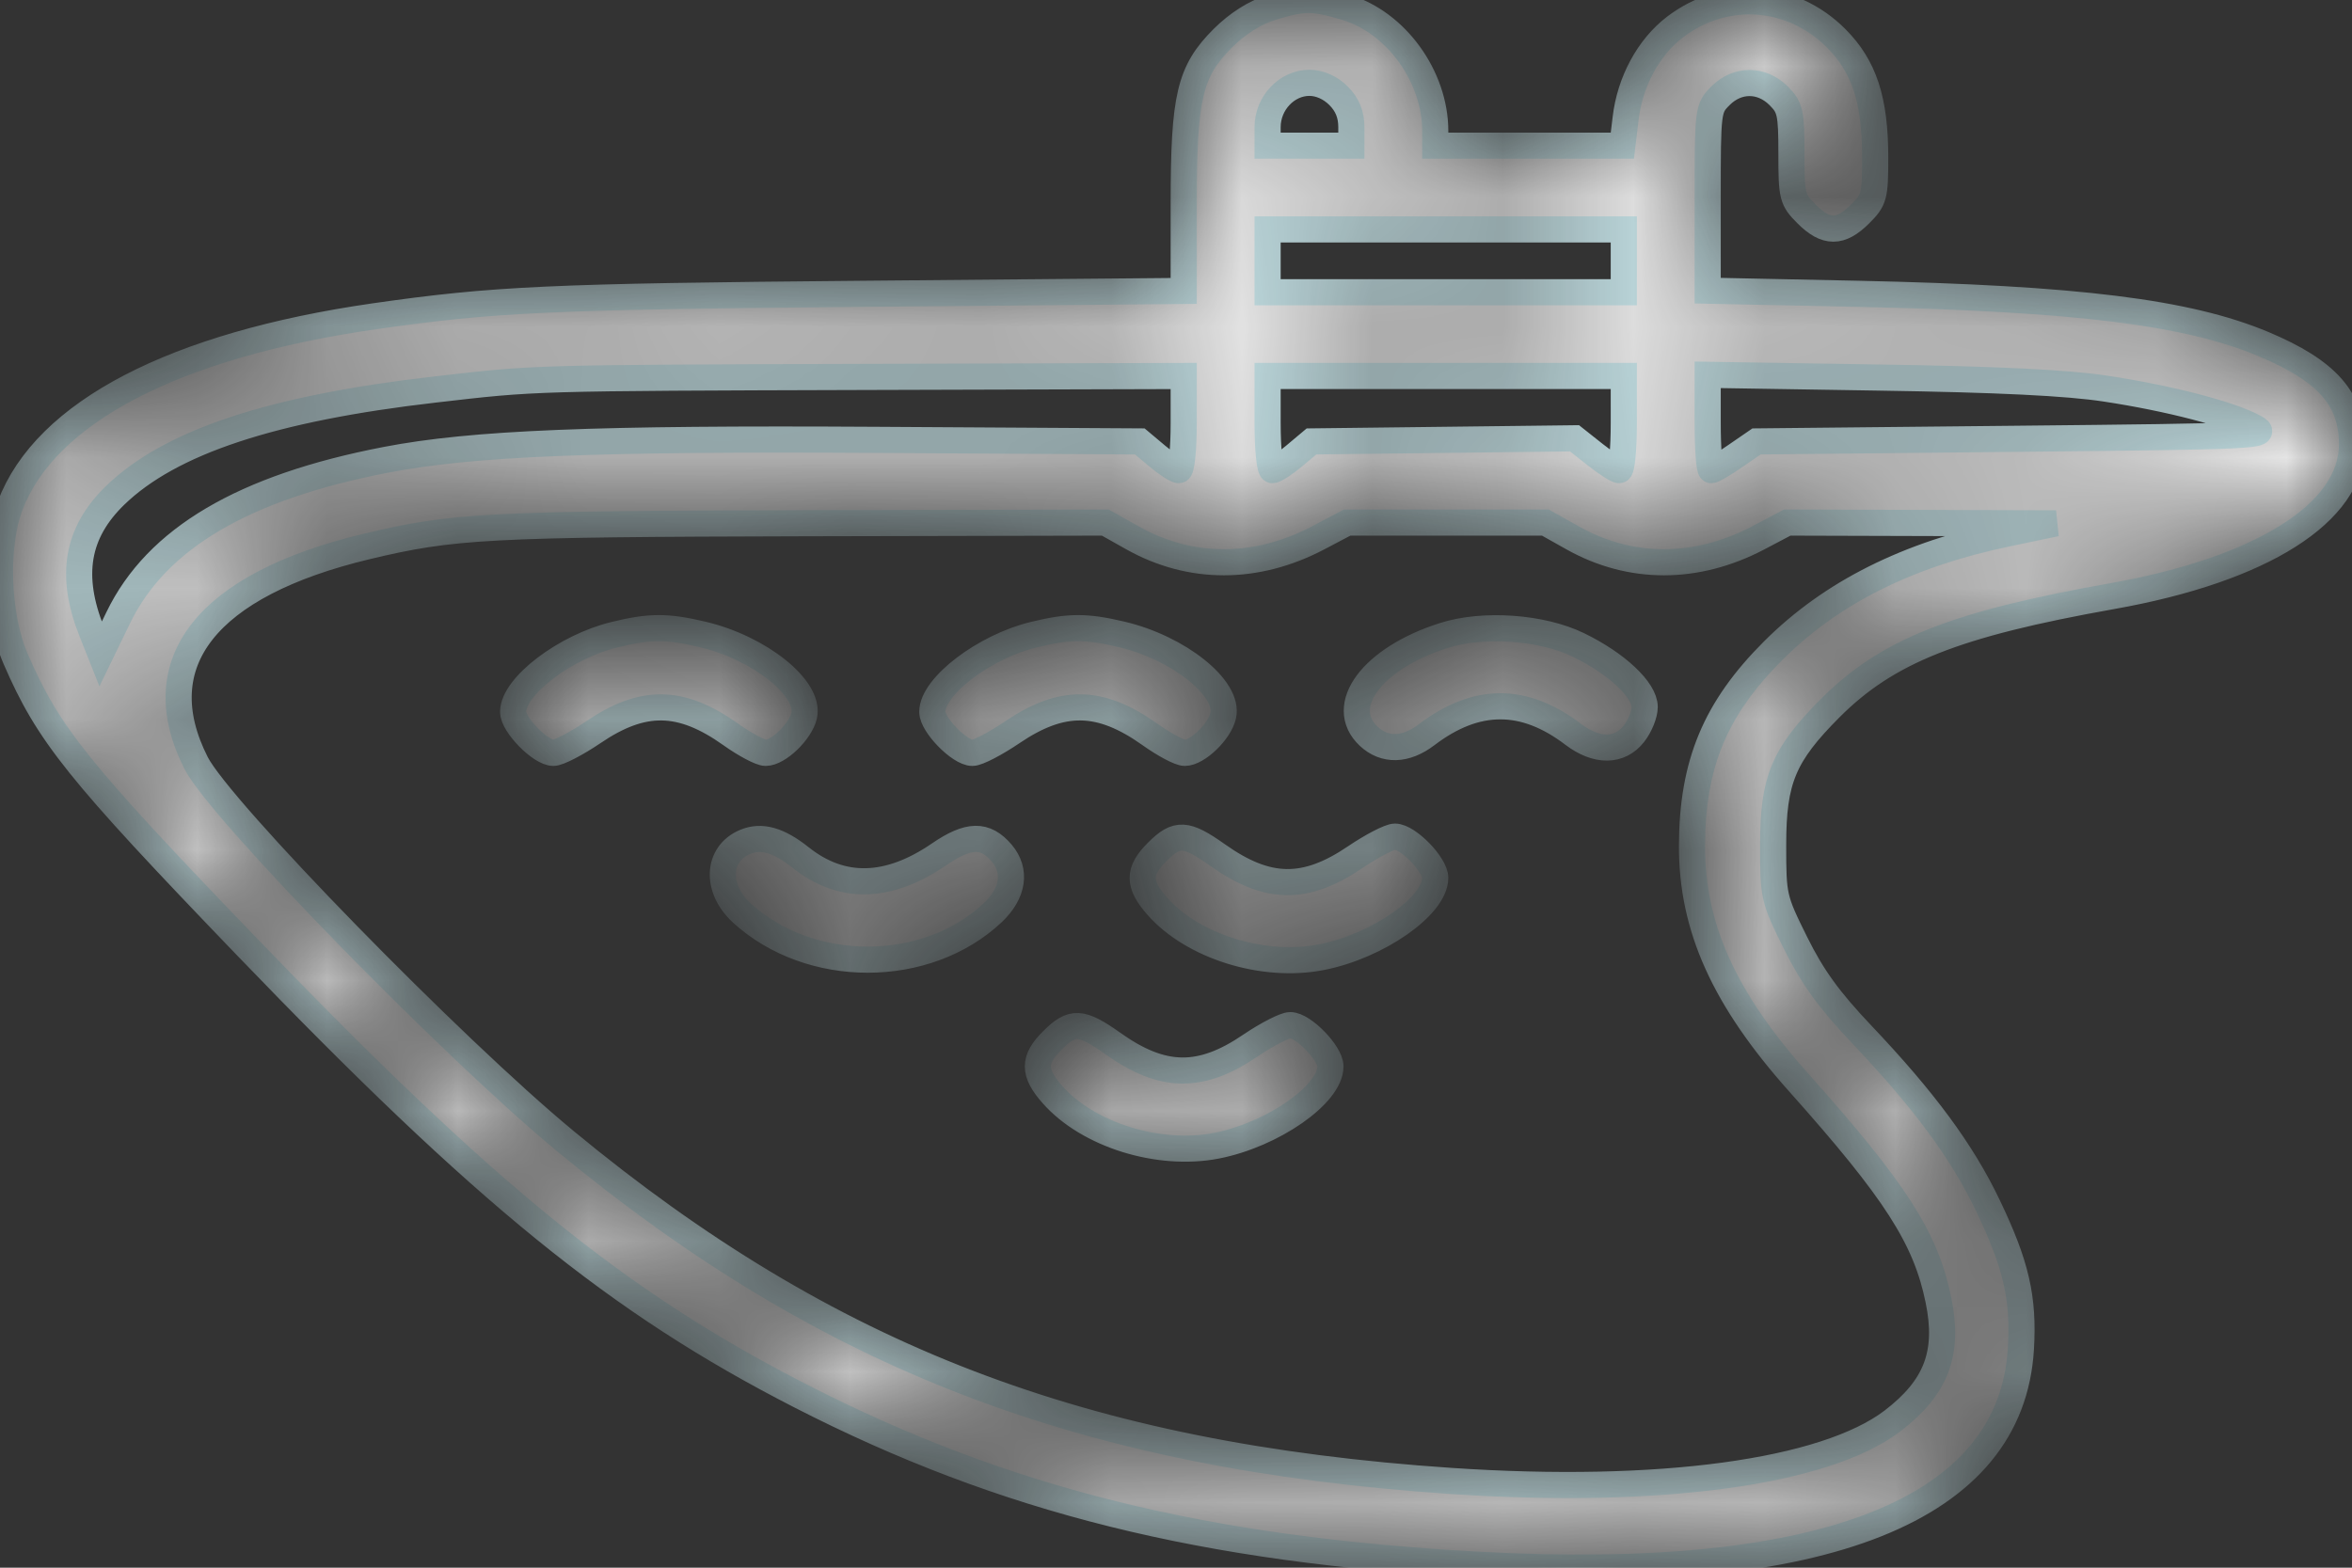 <?xml version="1.0" encoding="UTF-8"?> <svg xmlns="http://www.w3.org/2000/svg" width="18" height="12" viewBox="0 0 18 12" fill="none"><rect x="0" y="0" width="18" height="12" fill="#333333" stroke="none"/> <mask id="path-1-inside-1_191_2873" fill="white"> <path fill-rule="evenodd" clip-rule="evenodd" d="M9.728 0.058C9.602 0.097 9.472 0.18 9.359 0.292C9.104 0.547 9.059 0.738 9.059 1.558V2.227L6.603 2.249C4.212 2.27 3.779 2.29 2.865 2.421C1.336 2.641 0.347 3.155 0.077 3.872C-0.04 4.182 -0.021 4.718 0.119 5.042C0.37 5.621 0.59 5.896 1.876 7.233C3.713 9.143 4.732 9.971 6.124 10.684C7.685 11.484 9.211 11.864 11.325 11.978C13.975 12.121 15.392 11.556 15.466 10.325C15.489 9.935 15.431 9.682 15.213 9.227C15.015 8.813 14.726 8.422 14.247 7.917C13.997 7.653 13.871 7.479 13.742 7.219C13.573 6.879 13.57 6.862 13.57 6.467C13.57 5.969 13.649 5.779 14.008 5.419C14.444 4.983 14.962 4.777 16.166 4.563C17.313 4.359 18 3.924 18 3.402C18 3.054 17.81 2.839 17.323 2.634C16.741 2.39 15.898 2.285 14.221 2.249L13.069 2.225V1.528C13.069 0.842 13.07 0.83 13.167 0.733C13.297 0.603 13.481 0.603 13.612 0.733C13.701 0.822 13.71 0.863 13.71 1.177C13.71 1.505 13.716 1.528 13.827 1.639C13.975 1.787 14.086 1.787 14.234 1.639C14.344 1.53 14.351 1.502 14.351 1.206C14.351 0.765 14.267 0.508 14.051 0.292C13.71 -0.049 13.201 -0.084 12.819 0.207C12.616 0.362 12.474 0.625 12.441 0.906L12.416 1.115H11.7H10.984V1.002C10.984 0.585 10.683 0.17 10.299 0.056C10.045 -0.019 9.979 -0.019 9.728 0.058ZM10.244 0.733C10.311 0.8 10.342 0.876 10.342 0.973V1.115H10.021H9.701V0.973C9.701 0.79 9.848 0.634 10.021 0.634C10.1 0.634 10.182 0.671 10.244 0.733ZM12.427 1.997V2.237H11.064H9.701V1.997V1.756H11.064H12.427V1.997ZM9.059 3.239C9.059 3.437 9.043 3.599 9.022 3.599C9.002 3.599 8.926 3.55 8.854 3.489L8.723 3.379L6.716 3.367C4.558 3.354 3.613 3.392 2.952 3.52C1.863 3.73 1.198 4.122 0.905 4.728L0.77 5.006L0.704 4.84C0.53 4.407 0.586 4.078 0.882 3.791C1.304 3.383 2.082 3.125 3.326 2.982C4.105 2.892 4.045 2.893 6.664 2.885L9.059 2.878V3.239ZM12.427 3.239C12.427 3.437 12.412 3.599 12.392 3.599C12.373 3.599 12.289 3.544 12.204 3.477L12.05 3.355L11.043 3.367L10.037 3.379L9.906 3.489C9.834 3.55 9.758 3.599 9.738 3.599C9.717 3.599 9.701 3.437 9.701 3.239V2.878H11.064H12.427V3.239ZM16.116 2.975C16.604 3.049 17.071 3.171 17.252 3.27C17.374 3.336 17.303 3.34 15.411 3.359L13.443 3.379L13.283 3.489C13.196 3.55 13.112 3.599 13.096 3.599C13.081 3.599 13.069 3.435 13.069 3.234V2.869L14.382 2.89C15.289 2.904 15.825 2.93 16.116 2.975ZM8.669 4.118C9.111 4.366 9.614 4.366 10.088 4.117L10.31 4H11.069H11.827L12.037 4.118C12.479 4.366 12.982 4.366 13.456 4.117L13.678 4L14.706 4.003L15.735 4.006L15.358 4.085C14.598 4.244 14.014 4.537 13.57 4.981C13.127 5.424 12.951 5.846 12.949 6.472C12.947 7.099 13.194 7.646 13.768 8.289C14.506 9.116 14.738 9.476 14.835 9.951C14.919 10.358 14.819 10.62 14.483 10.877C13.965 11.271 12.697 11.443 11.104 11.336C8.291 11.146 6.337 10.396 4.328 8.736C3.46 8.019 1.682 6.198 1.501 5.841C1.111 5.073 1.581 4.476 2.806 4.183C3.467 4.025 3.726 4.011 6.163 4.005L8.459 4L8.669 4.118ZM4.704 4.858C4.327 4.949 3.927 5.253 3.927 5.449C3.927 5.549 4.137 5.763 4.235 5.763C4.275 5.763 4.412 5.692 4.539 5.606C4.921 5.346 5.211 5.351 5.593 5.622C5.702 5.7 5.822 5.763 5.859 5.763C5.957 5.763 6.125 5.601 6.154 5.479C6.202 5.27 5.814 4.959 5.376 4.856C5.104 4.792 4.975 4.792 4.704 4.858ZM7.912 4.858C7.535 4.949 7.135 5.253 7.135 5.449C7.135 5.549 7.344 5.763 7.442 5.763C7.483 5.763 7.619 5.692 7.746 5.606C8.129 5.346 8.419 5.351 8.801 5.622C8.91 5.7 9.029 5.763 9.067 5.763C9.164 5.763 9.333 5.601 9.361 5.479C9.41 5.27 9.021 4.959 8.584 4.856C8.312 4.792 8.183 4.792 7.912 4.858ZM11.048 4.865C10.501 5.039 10.229 5.405 10.475 5.636C10.597 5.75 10.758 5.746 10.918 5.624C11.298 5.335 11.663 5.334 12.04 5.621C12.219 5.757 12.396 5.756 12.504 5.617C12.55 5.559 12.587 5.467 12.587 5.412C12.587 5.281 12.373 5.08 12.082 4.938C11.801 4.8 11.35 4.768 11.048 4.865ZM5.704 6.444C5.486 6.534 5.473 6.801 5.677 6.988C6.199 7.466 7.089 7.465 7.598 6.986C7.755 6.837 7.781 6.666 7.666 6.53C7.54 6.382 7.413 6.385 7.188 6.539C6.799 6.806 6.442 6.815 6.127 6.564C5.959 6.43 5.828 6.393 5.704 6.444ZM8.856 6.521C8.708 6.669 8.708 6.767 8.856 6.936C9.128 7.245 9.668 7.414 10.112 7.327C10.541 7.244 10.984 6.935 10.984 6.72C10.984 6.618 10.775 6.404 10.676 6.404C10.636 6.404 10.499 6.475 10.372 6.561C9.989 6.821 9.7 6.816 9.318 6.545C9.077 6.374 9.007 6.37 8.856 6.521ZM8.054 7.964C7.906 8.111 7.906 8.21 8.054 8.378C8.326 8.687 8.867 8.856 9.31 8.77C9.739 8.686 10.182 8.378 10.182 8.163C10.182 8.061 9.973 7.846 9.874 7.847C9.834 7.847 9.697 7.917 9.57 8.003C9.188 8.263 8.898 8.259 8.516 7.987C8.275 7.816 8.205 7.812 8.054 7.964Z"></path> </mask> <path fill-rule="evenodd" clip-rule="evenodd" d="M9.728 0.058C9.602 0.097 9.472 0.18 9.359 0.292C9.104 0.547 9.059 0.738 9.059 1.558V2.227L6.603 2.249C4.212 2.27 3.779 2.29 2.865 2.421C1.336 2.641 0.347 3.155 0.077 3.872C-0.04 4.182 -0.021 4.718 0.119 5.042C0.37 5.621 0.59 5.896 1.876 7.233C3.713 9.143 4.732 9.971 6.124 10.684C7.685 11.484 9.211 11.864 11.325 11.978C13.975 12.121 15.392 11.556 15.466 10.325C15.489 9.935 15.431 9.682 15.213 9.227C15.015 8.813 14.726 8.422 14.247 7.917C13.997 7.653 13.871 7.479 13.742 7.219C13.573 6.879 13.57 6.862 13.57 6.467C13.57 5.969 13.649 5.779 14.008 5.419C14.444 4.983 14.962 4.777 16.166 4.563C17.313 4.359 18 3.924 18 3.402C18 3.054 17.81 2.839 17.323 2.634C16.741 2.39 15.898 2.285 14.221 2.249L13.069 2.225V1.528C13.069 0.842 13.07 0.83 13.167 0.733C13.297 0.603 13.481 0.603 13.612 0.733C13.701 0.822 13.71 0.863 13.71 1.177C13.71 1.505 13.716 1.528 13.827 1.639C13.975 1.787 14.086 1.787 14.234 1.639C14.344 1.53 14.351 1.502 14.351 1.206C14.351 0.765 14.267 0.508 14.051 0.292C13.71 -0.049 13.201 -0.084 12.819 0.207C12.616 0.362 12.474 0.625 12.441 0.906L12.416 1.115H11.7H10.984V1.002C10.984 0.585 10.683 0.17 10.299 0.056C10.045 -0.019 9.979 -0.019 9.728 0.058ZM10.244 0.733C10.311 0.8 10.342 0.876 10.342 0.973V1.115H10.021H9.701V0.973C9.701 0.79 9.848 0.634 10.021 0.634C10.1 0.634 10.182 0.671 10.244 0.733ZM12.427 1.997V2.237H11.064H9.701V1.997V1.756H11.064H12.427V1.997ZM9.059 3.239C9.059 3.437 9.043 3.599 9.022 3.599C9.002 3.599 8.926 3.55 8.854 3.489L8.723 3.379L6.716 3.367C4.558 3.354 3.613 3.392 2.952 3.52C1.863 3.73 1.198 4.122 0.905 4.728L0.77 5.006L0.704 4.84C0.53 4.407 0.586 4.078 0.882 3.791C1.304 3.383 2.082 3.125 3.326 2.982C4.105 2.892 4.045 2.893 6.664 2.885L9.059 2.878V3.239ZM12.427 3.239C12.427 3.437 12.412 3.599 12.392 3.599C12.373 3.599 12.289 3.544 12.204 3.477L12.05 3.355L11.043 3.367L10.037 3.379L9.906 3.489C9.834 3.55 9.758 3.599 9.738 3.599C9.717 3.599 9.701 3.437 9.701 3.239V2.878H11.064H12.427V3.239ZM16.116 2.975C16.604 3.049 17.071 3.171 17.252 3.27C17.374 3.336 17.303 3.34 15.411 3.359L13.443 3.379L13.283 3.489C13.196 3.55 13.112 3.599 13.096 3.599C13.081 3.599 13.069 3.435 13.069 3.234V2.869L14.382 2.89C15.289 2.904 15.825 2.93 16.116 2.975ZM8.669 4.118C9.111 4.366 9.614 4.366 10.088 4.117L10.31 4H11.069H11.827L12.037 4.118C12.479 4.366 12.982 4.366 13.456 4.117L13.678 4L14.706 4.003L15.735 4.006L15.358 4.085C14.598 4.244 14.014 4.537 13.57 4.981C13.127 5.424 12.951 5.846 12.949 6.472C12.947 7.099 13.194 7.646 13.768 8.289C14.506 9.116 14.738 9.476 14.835 9.951C14.919 10.358 14.819 10.62 14.483 10.877C13.965 11.271 12.697 11.443 11.104 11.336C8.291 11.146 6.337 10.396 4.328 8.736C3.46 8.019 1.682 6.198 1.501 5.841C1.111 5.073 1.581 4.476 2.806 4.183C3.467 4.025 3.726 4.011 6.163 4.005L8.459 4L8.669 4.118ZM4.704 4.858C4.327 4.949 3.927 5.253 3.927 5.449C3.927 5.549 4.137 5.763 4.235 5.763C4.275 5.763 4.412 5.692 4.539 5.606C4.921 5.346 5.211 5.351 5.593 5.622C5.702 5.7 5.822 5.763 5.859 5.763C5.957 5.763 6.125 5.601 6.154 5.479C6.202 5.27 5.814 4.959 5.376 4.856C5.104 4.792 4.975 4.792 4.704 4.858ZM7.912 4.858C7.535 4.949 7.135 5.253 7.135 5.449C7.135 5.549 7.344 5.763 7.442 5.763C7.483 5.763 7.619 5.692 7.746 5.606C8.129 5.346 8.419 5.351 8.801 5.622C8.91 5.7 9.029 5.763 9.067 5.763C9.164 5.763 9.333 5.601 9.361 5.479C9.41 5.27 9.021 4.959 8.584 4.856C8.312 4.792 8.183 4.792 7.912 4.858ZM11.048 4.865C10.501 5.039 10.229 5.405 10.475 5.636C10.597 5.75 10.758 5.746 10.918 5.624C11.298 5.335 11.663 5.334 12.04 5.621C12.219 5.757 12.396 5.756 12.504 5.617C12.55 5.559 12.587 5.467 12.587 5.412C12.587 5.281 12.373 5.08 12.082 4.938C11.801 4.8 11.35 4.768 11.048 4.865ZM5.704 6.444C5.486 6.534 5.473 6.801 5.677 6.988C6.199 7.466 7.089 7.465 7.598 6.986C7.755 6.837 7.781 6.666 7.666 6.53C7.54 6.382 7.413 6.385 7.188 6.539C6.799 6.806 6.442 6.815 6.127 6.564C5.959 6.43 5.828 6.393 5.704 6.444ZM8.856 6.521C8.708 6.669 8.708 6.767 8.856 6.936C9.128 7.245 9.668 7.414 10.112 7.327C10.541 7.244 10.984 6.935 10.984 6.72C10.984 6.618 10.775 6.404 10.676 6.404C10.636 6.404 10.499 6.475 10.372 6.561C9.989 6.821 9.7 6.816 9.318 6.545C9.077 6.374 9.007 6.37 8.856 6.521ZM8.054 7.964C7.906 8.111 7.906 8.21 8.054 8.378C8.326 8.687 8.867 8.856 9.31 8.77C9.739 8.686 10.182 8.378 10.182 8.163C10.182 8.061 9.973 7.846 9.874 7.847C9.834 7.847 9.697 7.917 9.57 8.003C9.188 8.263 8.898 8.259 8.516 7.987C8.275 7.816 8.205 7.812 8.054 7.964Z" fill="white" stroke="#D3F3F8" stroke-width="0.2" mask="url(#path-1-inside-1_191_2873)"></path> </svg> 